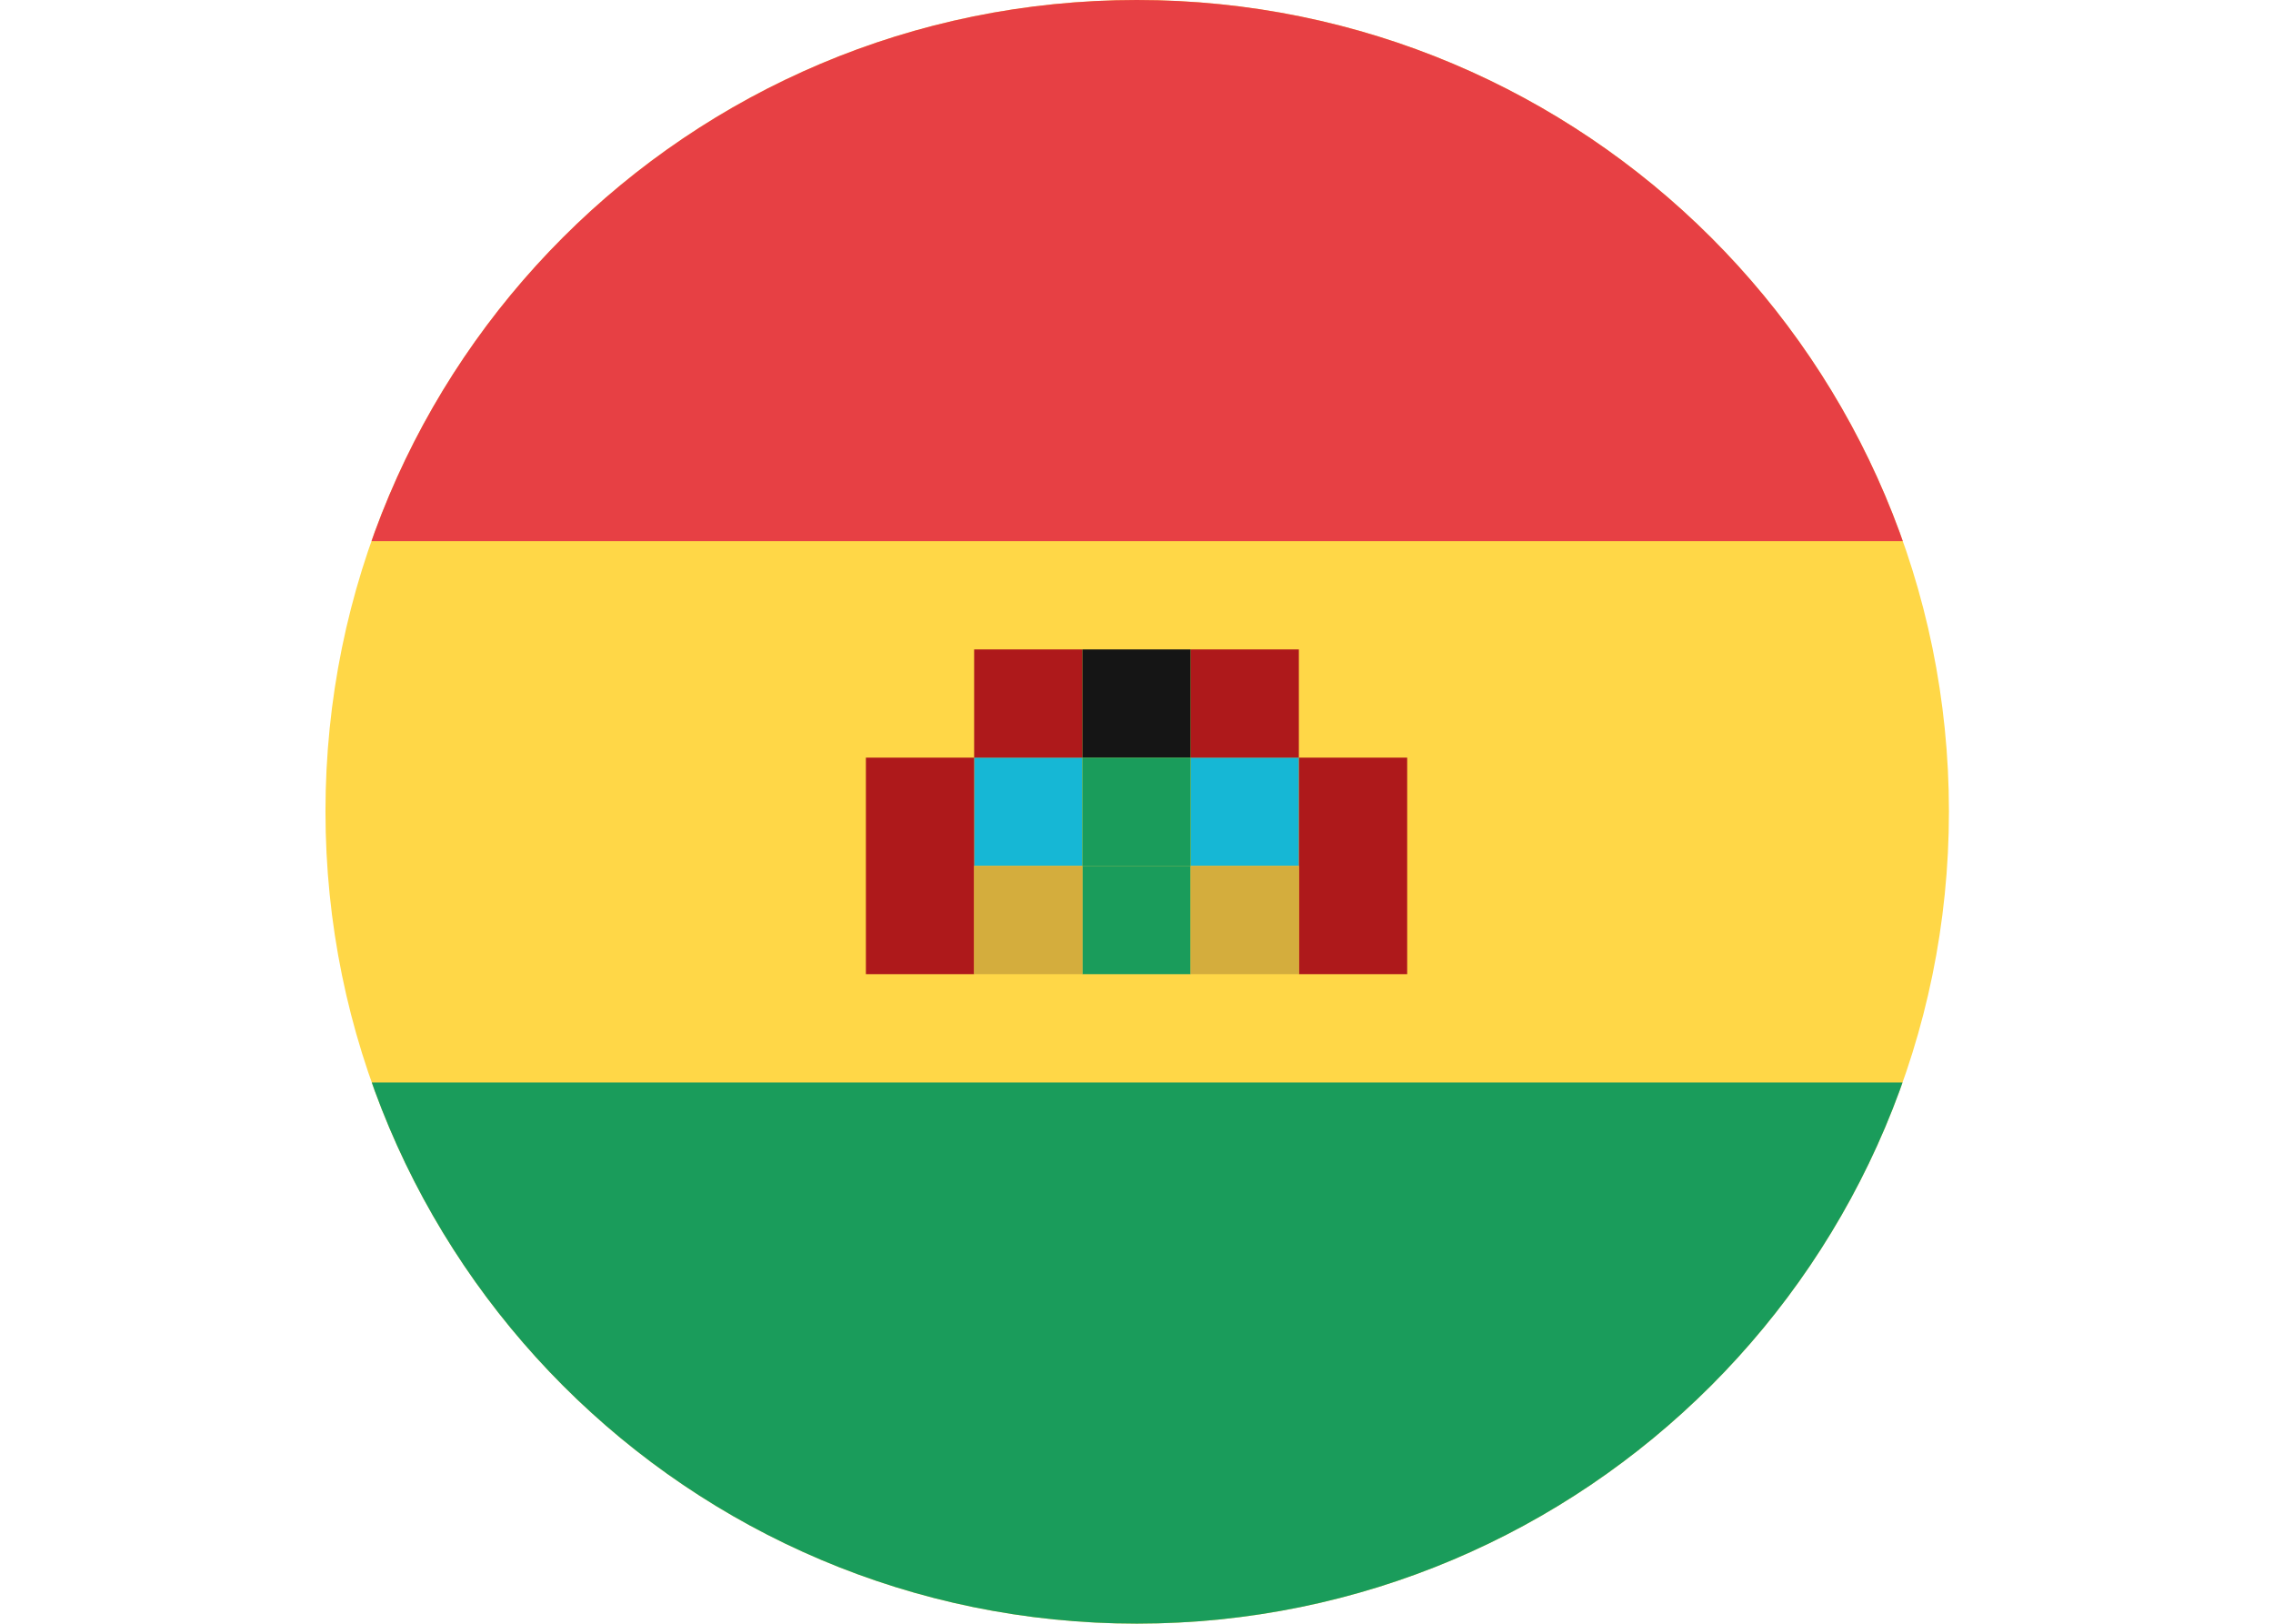 <?xml version="1.0" encoding="UTF-8"?>
<svg id="b" data-name="Camada 2" xmlns="http://www.w3.org/2000/svg" width="30.637" height="21.882" xmlns:xlink="http://www.w3.org/1999/xlink" viewBox="0 0 30.637 21.882">
  <defs>
    <clipPath id="d">
      <path d="M4.387,10.936c0,6.043,4.893,10.946,10.936,10.946s10.946-4.902,10.946-10.946S21.37,0,15.323,0,4.387,4.89,4.387,10.936" fill="none"/>
    </clipPath>
  </defs>
  <g id="c" data-name="Camada 1">
    <g clip-path="url(#d)">
      <path d="M27.719,0H2.918C1.306,0,0,1.306,0,2.918v16.045c0,1.612,1.306,2.918,2.918,2.918h24.8c1.612,0,2.918-1.306,2.918-2.918V2.918c0-1.612-1.306-2.918-2.918-2.918" fill="#ffd747"/>
      <path d="M13.13,10.211h1.459v1.459h-1.459v-1.459ZM16.048,10.211h1.459v1.459h-1.459v-1.459Z" fill="#16b7d5" fill-rule="evenodd"/>
      <path d="M17.508,10.211h1.459v2.918h-1.459v-2.918ZM16.048,8.752h1.459v1.459h-1.459v-1.459ZM13.13,8.752h1.459v1.459h-1.459v-1.459ZM11.671,10.211h1.459v2.918h-1.459v-2.918Z" fill="#ae191b" fill-rule="evenodd"/>
      <rect x="14.589" y="11.67" width="1.459" height="1.459" fill="#1a9c5b"/>
      <rect x="14.589" y="8.752" width="1.459" height="1.459" fill="#151515"/>
      <path d="M16.048,11.67h1.459v1.459h-1.459v-1.459ZM13.13,11.67h1.459v1.459h-1.459v-1.459Z" fill="#d4ad3d" fill-rule="evenodd"/>
      <rect x="14.589" y="10.211" width="1.459" height="1.459" fill="#1a9c5b"/>
      <rect x="0" y="14.589" width="30.634" height="7.293" fill="#1a9c5b"/>
      <rect x="0" width="30.634" height="7.293" fill="#e74044"/>
    </g>
  </g>
</svg>